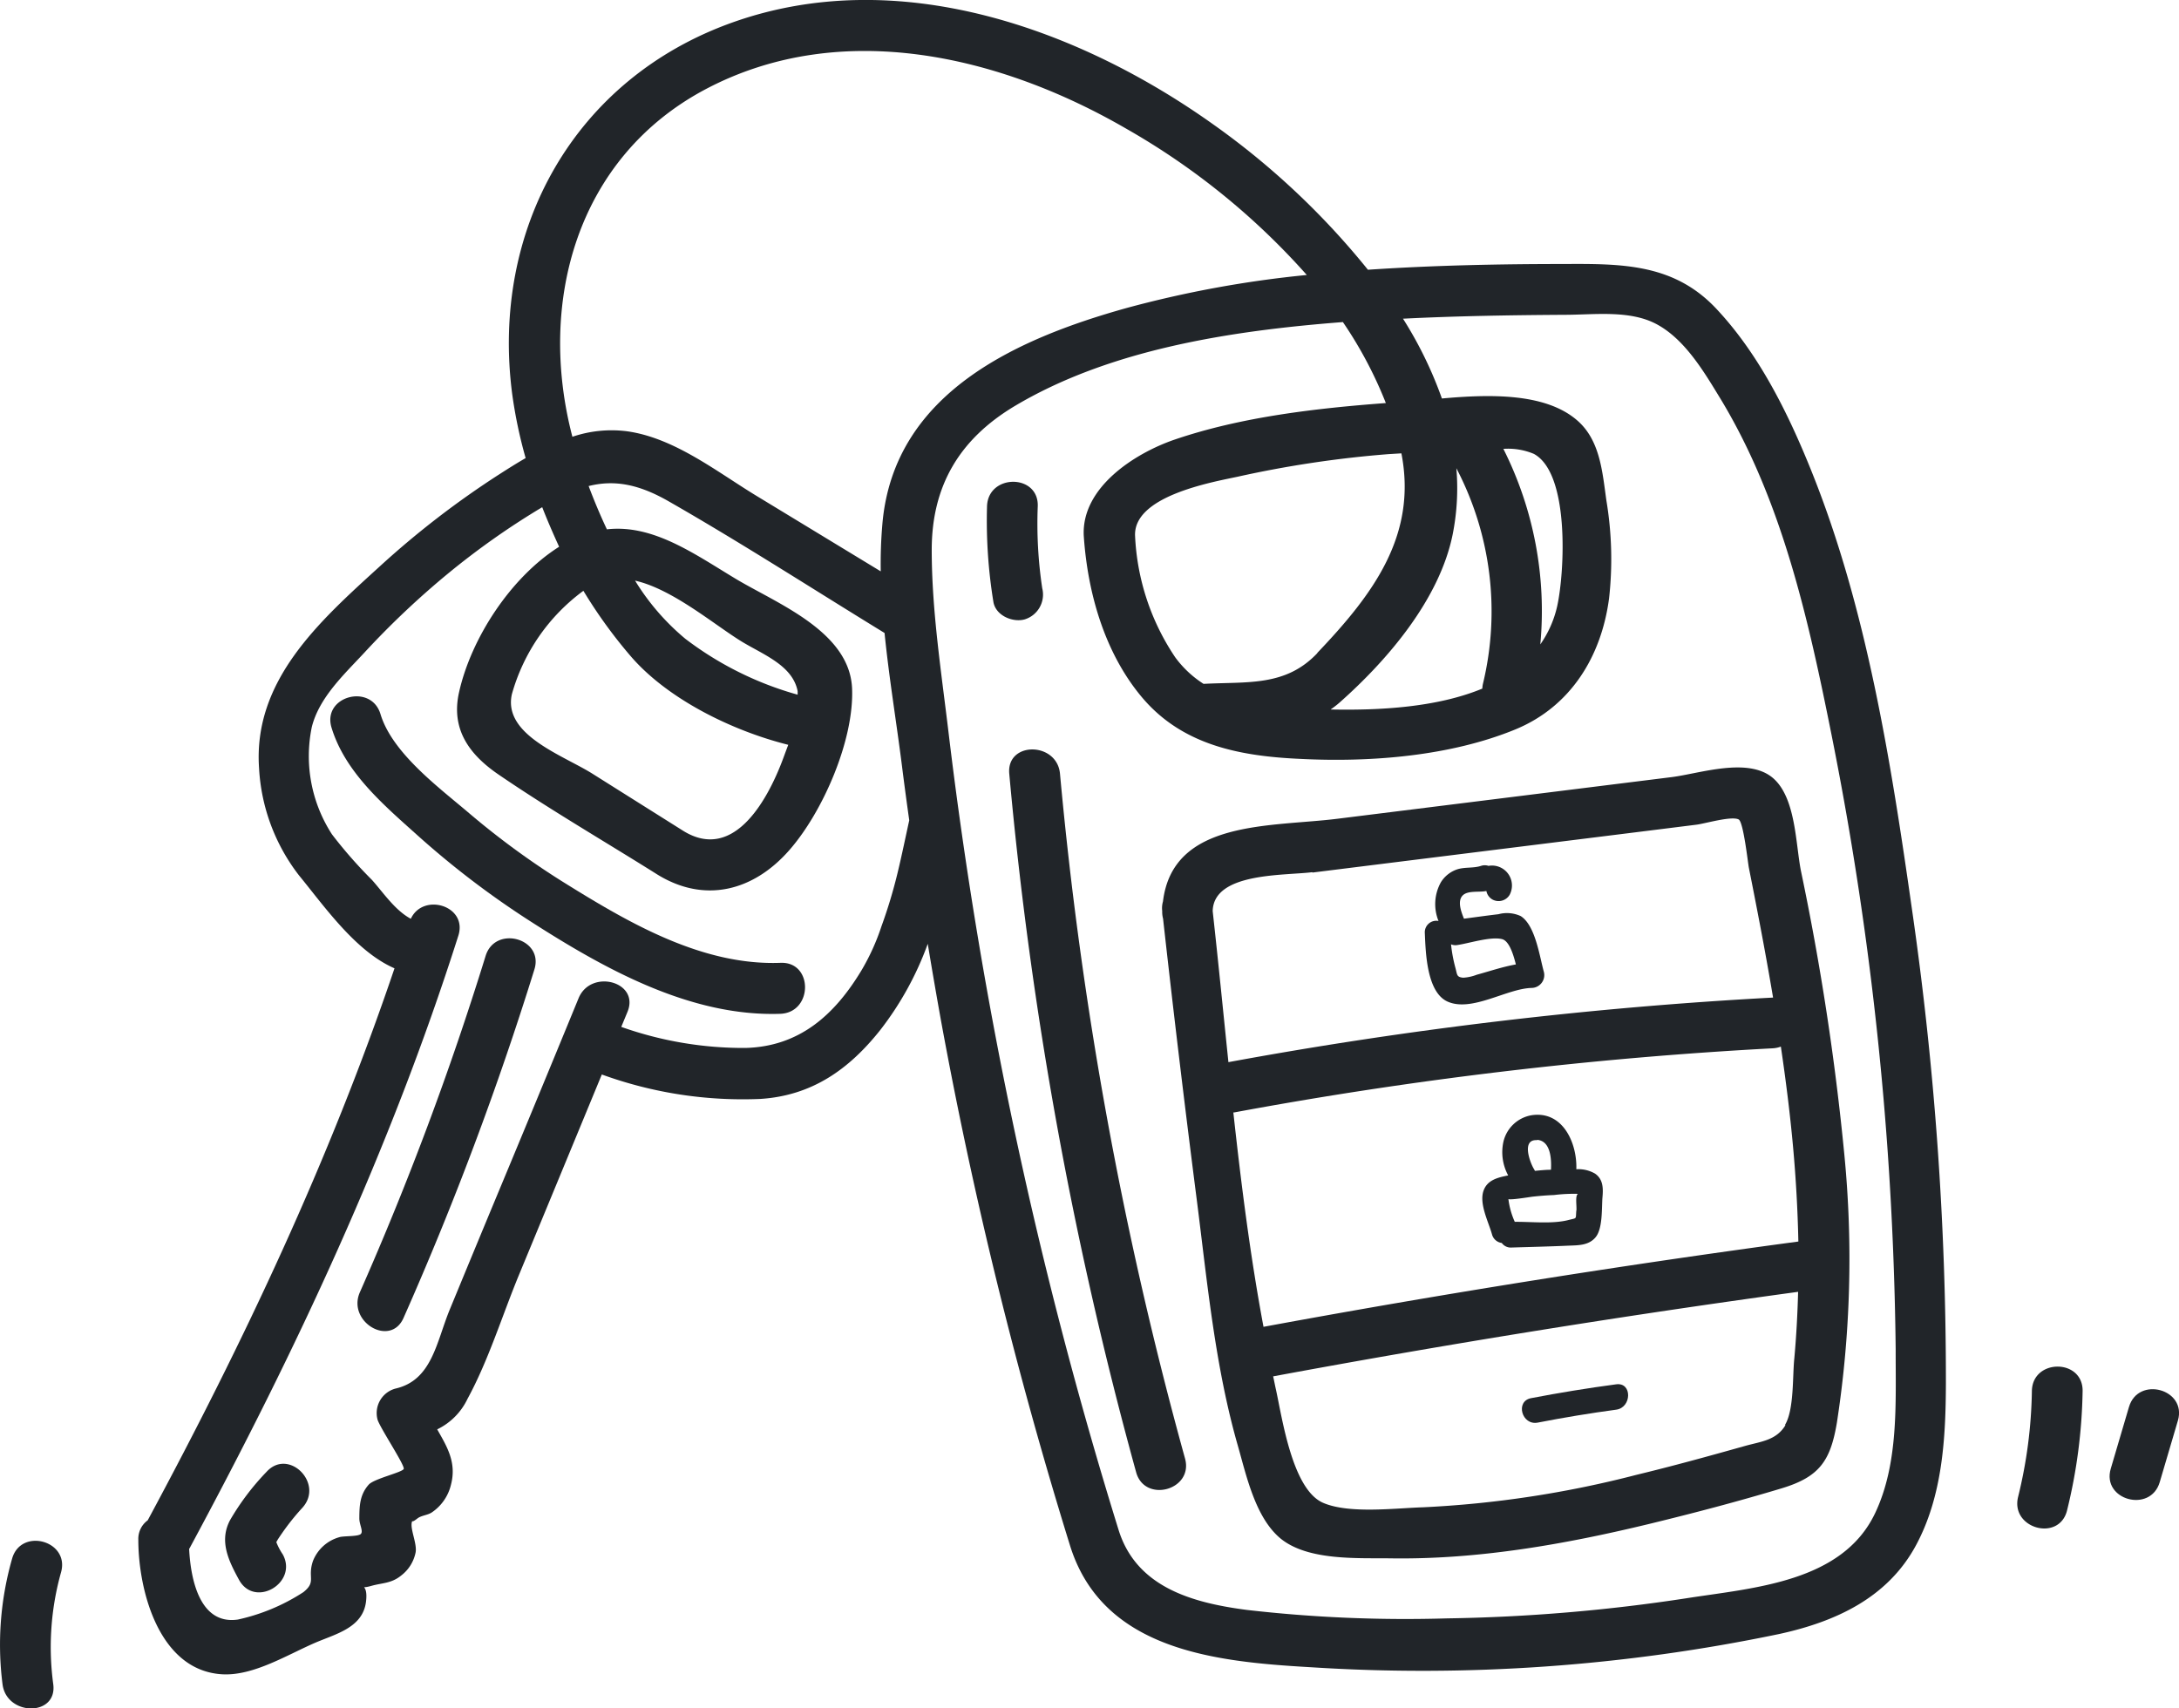 <svg xmlns="http://www.w3.org/2000/svg" viewBox="0 0 257.72 202.1"><defs><style>.cls-1{fill:#212529;}</style></defs><title>Fichier 2</title><g id="Calque_2" data-name="Calque 2"><g id="Calque_4" data-name="Calque 4"><path class="cls-1" d="M214.16,55.51c-2.69-6.65-6.06-13.48-11-18.81C198.14,31.21,192,31.19,185,31.23c-7.71,0-15.48.16-23.21.68a91.09,91.09,0,0,0-18.19-17.12C127.51,3.3,106.17-4.28,86.68,2.64,67.93,9.3,58,27.15,60.59,46.69a55.18,55.18,0,0,0,1.58,7.5c-1.06.61-2.09,1.26-3.1,1.91A105.63,105.63,0,0,0,44.92,67c-7.14,6.5-15,13.49-14.28,23.88a22.72,22.72,0,0,0,4.72,12.67c3,3.66,6.7,9,11.3,11-7.68,22.7-17.82,44.17-29.19,65.3a2.71,2.71,0,0,0-1.11,2.3c0,6,2.44,15.44,9.87,15.91,3.78.24,7.87-2.39,11.27-3.82,2.4-1,5.42-1.77,5.79-4.77.29-2.37-1-1.4.61-1.86,1.36-.38,2.38-.28,3.55-1.23a4.56,4.56,0,0,0,1.7-2.7c.22-1.06-.7-2.85-.42-3.67.1-.28-.19.28.64-.38.46-.36,1.19-.38,1.68-.7a5.47,5.47,0,0,0,2.29-3.3c.69-2.65-.49-4.52-1.63-6.54a7.66,7.66,0,0,0,3.59-3.62c2.51-4.61,4.12-9.93,6.13-14.77q4.88-11.79,9.75-23.59a48.75,48.75,0,0,0,18.76,2.89c6.08-.39,10.47-3.48,14.18-8.16a37.22,37.22,0,0,0,5.61-10.19q.74,4.49,1.55,9a534.47,534.47,0,0,0,15.22,62c3.78,12.55,17.14,13.92,28.39,14.57a206.35,206.35,0,0,0,55.54-3.92c6.67-1.45,12.85-4.28,16.2-10.53,3.12-5.81,3.5-12.65,3.52-19.11a388.64,388.64,0,0,0-4-56C223.65,90.11,220.79,71.9,214.16,55.51Zm-42.34,7.68a27.91,27.91,0,0,0,.43-7.8,36.5,36.5,0,0,1,3.14,25.52,3.32,3.32,0,0,0-.07.55c-5.4,2.24-12.24,2.59-17.94,2.47a11.94,11.94,0,0,0,1-.77C164.13,78.08,170.28,70.87,171.82,63.19Zm6-10.09a7.88,7.88,0,0,1,3.59.59c4.27,2.29,3.65,14,2.77,18a12.73,12.73,0,0,1-2,4.54A42.63,42.63,0,0,0,177.81,53.1Zm-22,24.15c-3.77,4-8.26,3.37-13.47,3.65h0A12.48,12.48,0,0,1,139,77.76a28,28,0,0,1-4.75-14.37c-.21-4.7,9-6.33,12.15-7a128.16,128.16,0,0,1,17.86-2.67l1.49-.09C167.63,63.31,162.44,70.28,155.79,77.25ZM83.5,10.53c16-8.43,34.77-3.94,49.63,4.65a84.31,84.31,0,0,1,21.43,17.35,129.62,129.62,0,0,0-21.29,3.9c-13.12,3.66-27.46,10.08-28.89,25.37a53.89,53.89,0,0,0-.21,5.79l-14.81-9c-4.68-2.86-9.68-6.83-15.27-7.58a14.4,14.4,0,0,0-6.39.66C63.53,35.75,68.21,18.61,83.5,10.53Zm-8.9,67.1c4.3,5,11.85,8.78,18.63,10.48-.16.43-.32.85-.47,1.26-1.78,4.94-5.83,12.69-11.93,8.93L70.09,91.54c-3.47-2.19-10.62-4.58-9.55-9.41A22.8,22.8,0,0,1,69,69.89,57.3,57.3,0,0,0,74.6,77.63Zm.52-8.94c4.44,1,9.4,5.25,12.63,7.22,2.56,1.55,6,2.82,6.59,5.85,0,.14,0,.28,0,.42a39.31,39.31,0,0,1-13.28-6.61A27.89,27.89,0,0,1,75.12,68.7Zm31.06,34.49a59.27,59.27,0,0,1-1.93,6.41,26.3,26.3,0,0,1-2.37,5.22c-3.19,5.29-7.36,9-13.72,9.16a43.24,43.24,0,0,1-14.68-2.49l.74-1.79c1.46-3.57-4.34-5.12-5.79-1.6Q63.25,130.71,58,143.3q-2.41,5.81-4.81,11.63c-1.58,3.84-2.09,8.36-6.43,9.34a3,3,0,0,0-2.1,3.69c.35,1.05,3.25,5.4,3.09,5.81s-3.51,1.15-4.14,1.86c-1.07,1.2-1.1,2.54-1.11,4,0,.73.5,1.52.17,1.84s-2.07.21-2.55.38a4.72,4.72,0,0,0-3.1,2.8c-.69,2,.44,2.44-1.14,3.7a23.31,23.31,0,0,1-7.75,3.24c-4.5.65-5.58-4.74-5.76-8.36l.06-.09C35,159.81,46.16,136,54.21,110.69c1.13-3.55-4.17-5.13-5.62-2-1.87-1-3.25-3.09-4.6-4.6a54,54,0,0,1-4.72-5.38A17,17,0,0,1,36.88,86c.88-3.51,3.84-6.23,6.23-8.81A99.88,99.88,0,0,1,53,67.84,91.35,91.35,0,0,1,64.13,60c.62,1.59,1.3,3.15,2,4.68-5.72,3.61-10.4,10.81-11.83,17.19-1,4.39,1.2,7.39,4.67,9.76,6.1,4.17,12.54,7.9,18.79,11.83,5.54,3.41,11.3,2,15.58-2.87,4-4.55,7.69-13.07,7.44-19.14-.28-6.78-8.92-10.06-13.8-13S77.23,62,71.78,62.62c-.81-1.72-1.53-3.45-2.16-5.12,3.1-.78,6-.19,9.51,1.83,8.63,4.94,17,10.35,25.49,15.55.53,5.29,1.41,10.58,2.05,15.65q.41,3.26.87,6.51C107.09,99.09,106.67,101.14,106.18,103.18ZM221.78,179c-3.88,8.18-14.36,8.83-22.25,10.06a206.88,206.88,0,0,1-28.36,2.39,164.36,164.36,0,0,1-23.7-1c-6.45-.84-13.12-2.68-15.2-9.56A531.88,531.88,0,0,1,112.2,86.75c-.85-7.15-2-14.49-2-21.7,0-7.59,3.3-13.11,9.79-17,11.31-6.75,25.65-8.93,38.84-9.95a48.8,48.8,0,0,1,5.08,9.58c-8.28.62-17.13,1.64-25,4.33-4.71,1.62-11,5.65-10.73,11.35.45,6.74,2.45,13.84,6.87,19.11,4.81,5.73,11.71,7,18.86,7.31,8.22.41,17.64-.33,25.34-3.5,6.53-2.7,10.15-8.62,11.06-15.48A42,42,0,0,0,190,59.24c-.48-3.35-.72-7.14-3.46-9.51-3.79-3.29-10.42-3.09-16-2.59a47.1,47.1,0,0,0-4.6-9.44c6.37-.32,12.75-.42,19.13-.46,3.43,0,7.59-.58,10.75,1.05,3.48,1.8,5.79,5.81,7.74,9,7.26,12.05,10.36,26.13,13.09,39.77a389.84,389.84,0,0,1,6.62,49.24q.81,11.63.94,23.3C224.2,166,224.58,173.1,221.78,179Z"/><path class="cls-1" d="M125.37,91.53c-.35-3.81-6.35-3.85-6,0a470.37,470.37,0,0,0,15,82.61c1,3.72,6.82,2.14,5.79-1.6A461.34,461.34,0,0,1,125.37,91.53Z"/><path class="cls-1" d="M213,103c-.63-3.2-.6-8.61-3.28-10.94-2.94-2.55-8.68-.55-12-.13l-39.48,4.92c-7.92,1-19.51.08-20.69,9.79a2.87,2.87,0,0,0-.09,1.14,3.08,3.08,0,0,0,.1.89q1.86,16.7,4,33.36c1.24,9.71,2.15,19.64,4.87,29.08,1,3.52,2.06,8.41,5,10.87,3.26,2.69,9.19,2.31,13.1,2.37,10.32.15,20.61-1.67,30.6-4.09,5.22-1.27,10.44-2.64,15.58-4.19,4.47-1.35,5.79-3.23,6.55-7.79a127.09,127.09,0,0,0,.88-31.68A308.18,308.18,0,0,0,213,103Zm-67.09,28.61a492.81,492.81,0,0,1,63.79-7.6,3.17,3.17,0,0,0,.93-.2c.58,3.93,1.08,7.87,1.44,11.83q.51,5.6.63,11.23-31.75,4.27-63.26,10.09C147.87,148.57,146.8,140.07,145.87,131.57Zm9.33-28.39,12.83-1.6,26.65-3.32,5.92-.74c1-.12,4.14-1.06,5-.62.57.3,1.09,5.15,1.21,5.73q.67,3.36,1.31,6.72.82,4.3,1.55,8.62h0a505,505,0,0,0-64.42,7.64c-.62-6-1.21-12-1.86-17.87C143.54,103.2,151.83,103.6,155.2,103.18Zm55.93,65.38c-1.09,1.8-2.88,1.92-4.77,2.45-4.27,1.2-8.54,2.38-12.85,3.42a123.83,123.83,0,0,1-25.26,3.84c-3.29.1-8.73.8-11.8-.53-3.63-1.57-4.82-9.92-5.57-13.36-.12-.53-.22-1.07-.34-1.6q30.92-5.74,62.09-10c-.07,2.63-.21,5.26-.45,7.89C212,162.75,212.21,166.76,211.12,168.56Z"/><path class="cls-1" d="M57.43,113.1a366.45,366.45,0,0,1-14.87,39.78c-1.53,3.5,3.64,6.56,5.18,3a379.89,379.89,0,0,0,15.47-41.21C64.34,111,58.55,109.41,57.43,113.1Z"/><path class="cls-1" d="M171.22,118.49c2.87,1.27,7-1.55,9.93-1.62a1.52,1.52,0,0,0,1.45-1.9c-.51-1.82-1-5.5-2.74-6.6a3.9,3.9,0,0,0-2.64-.22c-1.36.16-2.71.35-4.07.53-.35-.86-.78-2.06-.18-2.72s2-.37,2.83-.56a1.48,1.48,0,0,0,.7,1,1.52,1.52,0,0,0,2.05-.54,2.36,2.36,0,0,0-2.5-3.43,1.38,1.38,0,0,0-.88,0c-.89.29-1.85.13-2.75.39a3.62,3.62,0,0,0-2,1.55,5.31,5.31,0,0,0-.28,4.58,1.36,1.36,0,0,0-1.62,1.43C168.62,112.67,168.74,117.39,171.22,118.49Zm6.41-7.4c.83.19,1.32,1.66,1.66,3-1.57.28-3.06.79-4.63,1.22a5.26,5.26,0,0,1-1.6.35c-.8-.07-.7-.36-.92-1.16a17.4,17.4,0,0,1-.52-2.79,1.33,1.33,0,0,0,.72.09C173.77,111.59,176.27,110.77,177.63,111.09Z"/><path class="cls-1" d="M188.66,138.84a3.91,3.91,0,0,0-2.22-.52c.11-3.11-1.62-7-5.36-6.38a4.13,4.13,0,0,0-3.26,3.11,5.75,5.75,0,0,0,.56,4c-1.18.24-2.45.51-2.91,1.79-.56,1.55.6,3.74,1,5.2a1.38,1.38,0,0,0,1.15,1,1.31,1.31,0,0,0,1.16.54c2.23-.07,4.46-.12,6.68-.22,1.16-.05,2.44,0,3.26-1s.72-3.23.8-4.59C189.62,140.68,189.67,139.55,188.66,138.84Zm-6.86-4c1.62.12,1.71,2.31,1.64,3.54-.63,0-1.26.07-1.9.13a1.62,1.62,0,0,0-.09-.18C181,137.64,179.87,134.73,181.81,134.88Zm4.64,8.35c-.1,1.09.14.86-.95,1.14-1.88.48-4.33.19-6.33.21a9.21,9.21,0,0,1-.76-2.75c-.24.28,2.67-.21,2.89-.23.83-.09,1.67-.16,2.51-.19a18.92,18.92,0,0,1,2.83-.14C186.28,141.46,186.5,142.63,186.45,143.22Z"/><path class="cls-1" d="M1.43,184.39A37,37,0,0,0,.3,199.25c.49,3.78,6.49,3.83,6,0A32.74,32.74,0,0,1,7.22,186C8.27,182.26,2.48,180.67,1.43,184.39Z"/><path class="cls-1" d="M240.32,164.56a55.48,55.48,0,0,1-1.63,12.52c-.93,3.75,4.86,5.35,5.79,1.6a62.9,62.9,0,0,0,1.84-14.11C246.38,160.7,240.38,160.7,240.32,164.56Z"/><path class="cls-1" d="M251.8,166.45l-2.15,7.29c-1.1,3.71,4.69,5.3,5.79,1.6l2.15-7.29C258.68,164.33,252.89,162.74,251.8,166.45Z"/><path class="cls-1" d="M121.17,73.28a3.07,3.07,0,0,0,2.1-3.69,51.44,51.44,0,0,1-.53-9.7c.13-3.86-5.87-3.86-6,0a59.72,59.72,0,0,0,.75,11.29C117.74,72.8,119.74,73.66,121.17,73.28Z"/><path class="cls-1" d="M31.53,174.11a29.72,29.72,0,0,0-4.31,5.7c-1.33,2.48-.19,4.81,1.05,7.08,1.86,3.39,7,.36,5.18-3a7.41,7.41,0,0,1-.77-1.46l.17-.3q.25-.39.51-.76a28,28,0,0,1,2.4-3C38.37,175.5,34.14,171.25,31.53,174.11Z"/><path class="cls-1" d="M92.32,113.9c-9.13.34-17.64-4.55-25.23-9.26A94.67,94.67,0,0,1,55.5,96.21C51.92,93.16,46.39,89.09,45,84.47c-1.12-3.68-6.91-2.11-5.79,1.6,1.61,5.3,6.15,9.14,10.16,12.74a104.19,104.19,0,0,0,13.27,10.12c8.8,5.66,19,11.37,29.68,11C96.17,119.75,96.19,113.75,92.32,113.9Z"/><path class="cls-1" d="M191.16,163.76c-3.38.45-6.74,1-10.08,1.64-1.89.37-1.09,3.26.8,2.89,3.08-.6,6.17-1.11,9.28-1.53C193,166.51,193.07,163.51,191.16,163.76Z"/></g></g></svg>